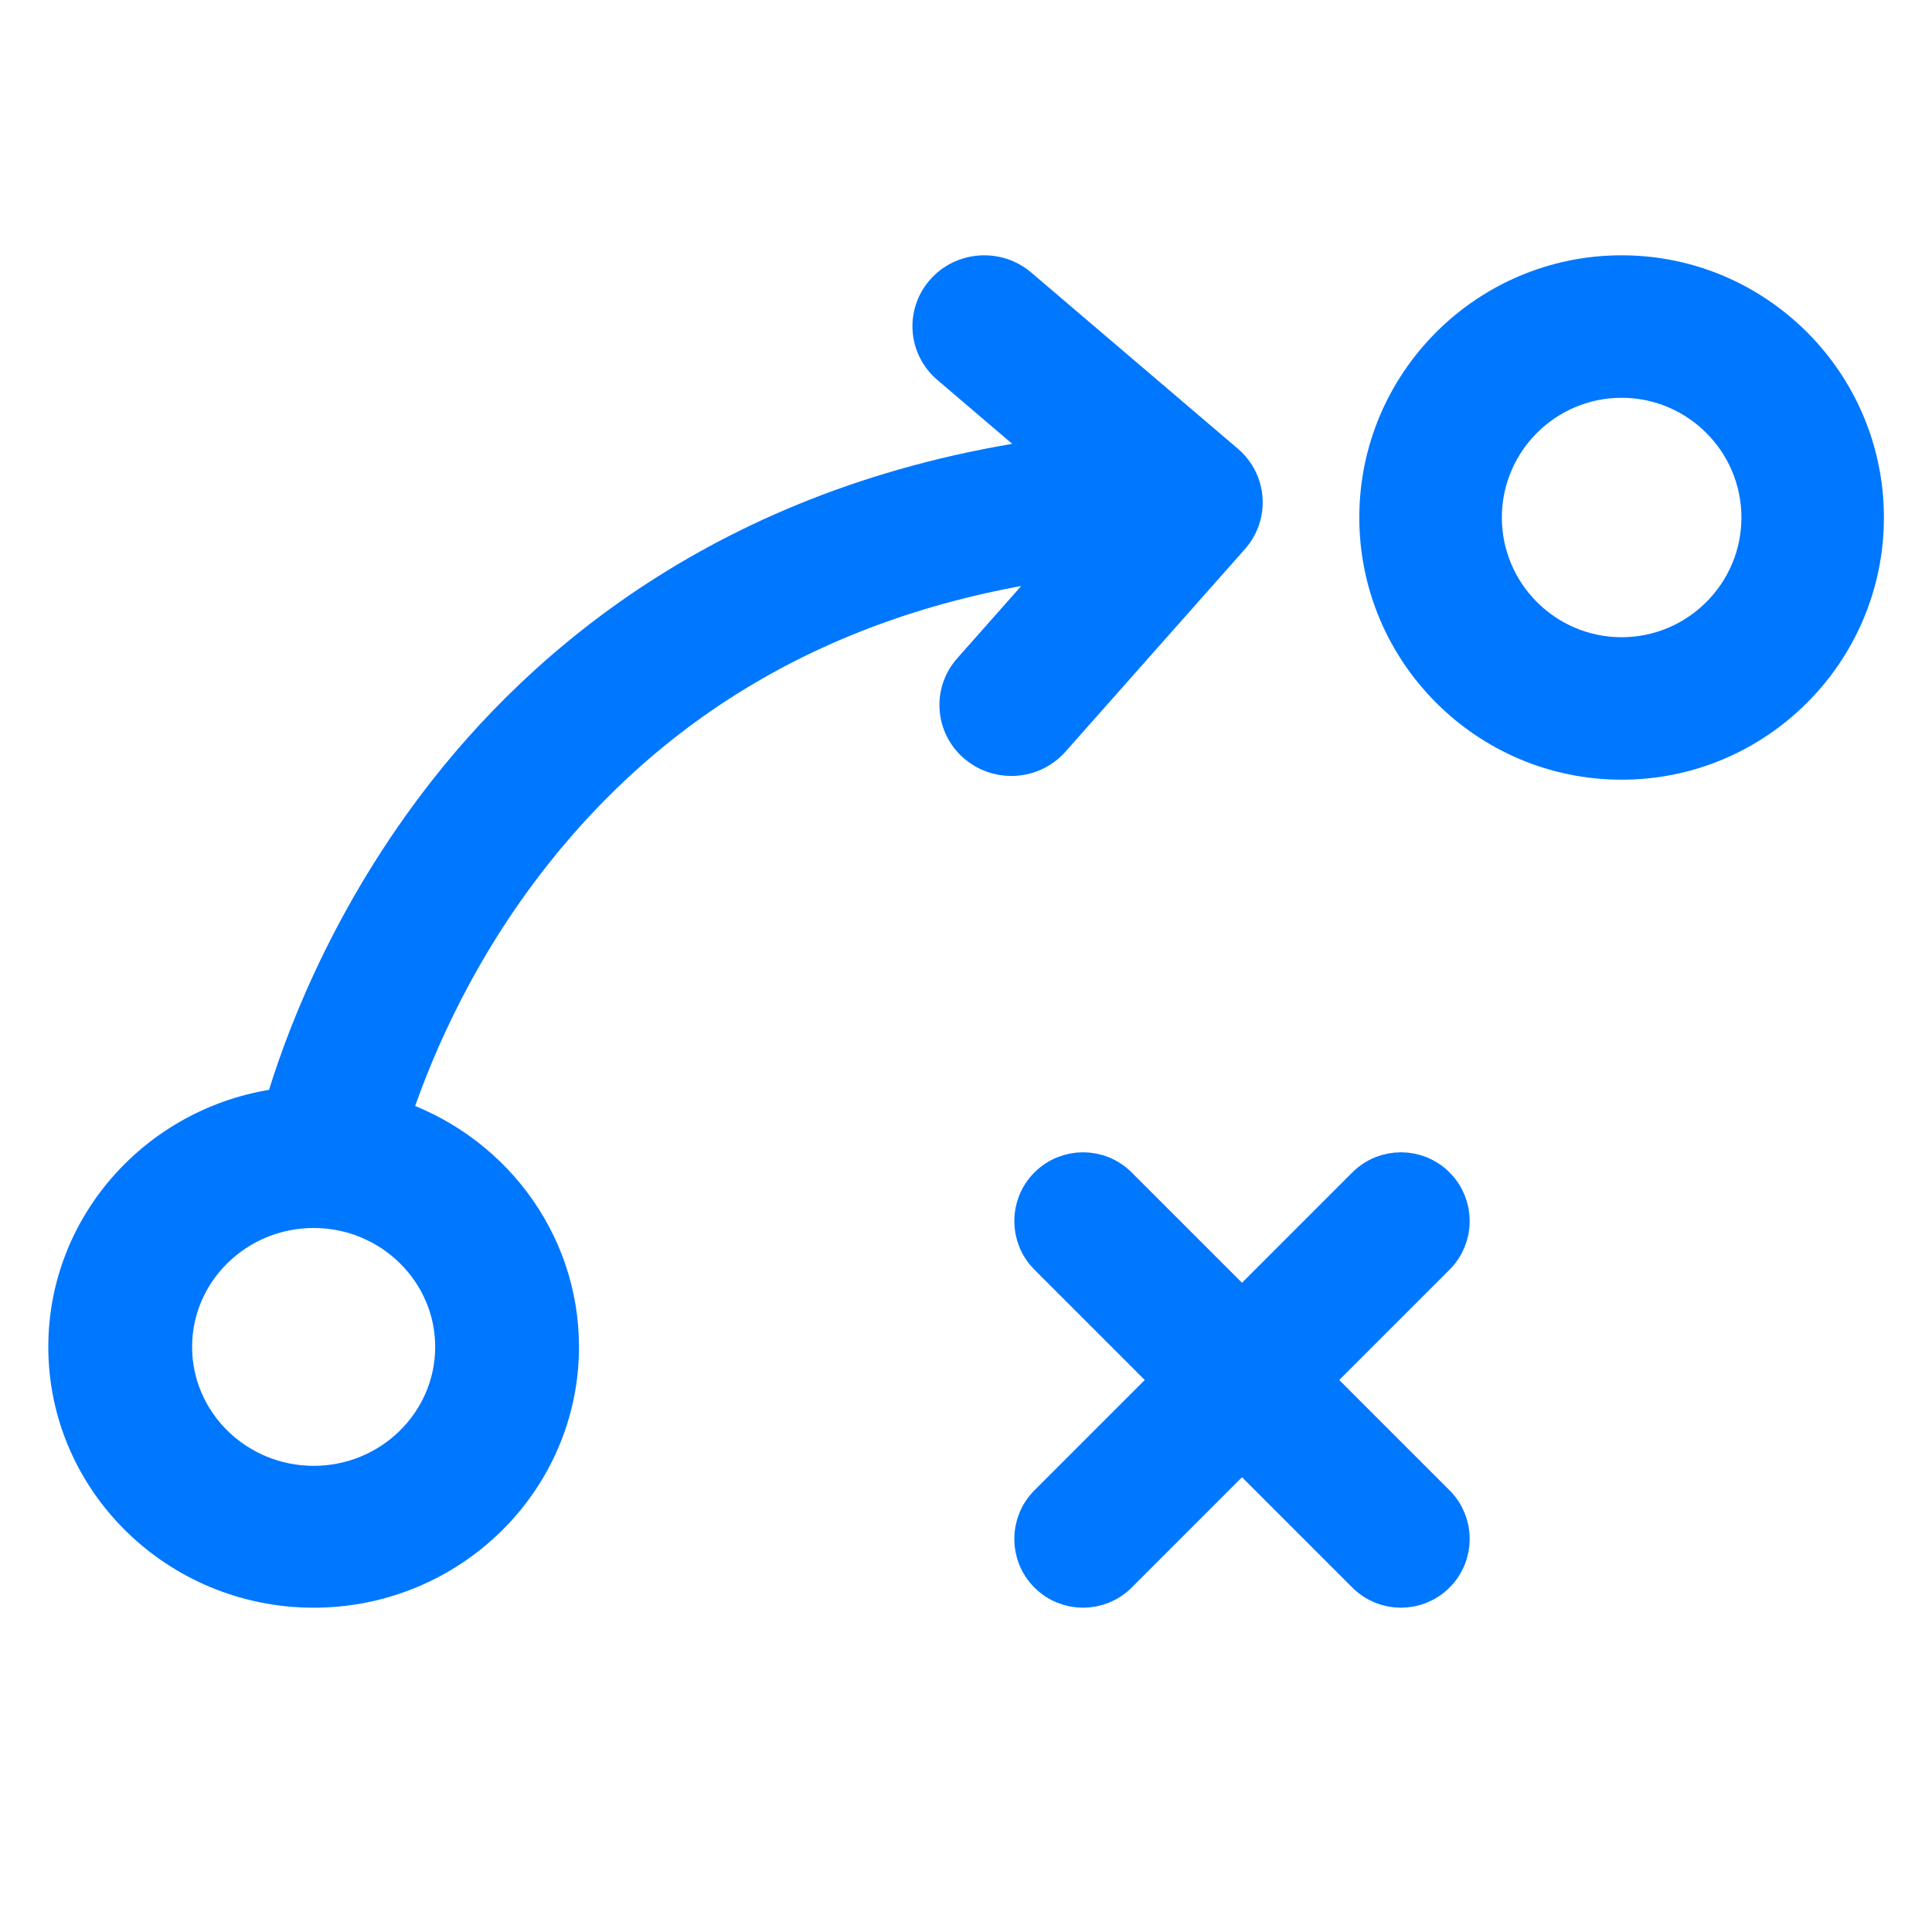 <svg width="28" height="28" viewBox="0 0 28 28" fill="none" xmlns="http://www.w3.org/2000/svg">
<path d="M23.502 4C21.571 4 20 5.57 20 7.5C20 9.43 21.571 11 23.502 11C25.432 11 27.003 9.43 27.003 7.5C27.003 5.57 25.432 4 23.502 4ZM23.502 9.535C22.379 9.535 21.466 8.622 21.466 7.5C21.466 6.378 22.379 5.465 23.502 5.465C24.624 5.465 25.538 6.378 25.538 7.5C25.538 8.622 24.624 9.535 23.502 9.535Z" fill="#0077FF"/>
<path d="M20.796 17.204C20.524 16.932 20.083 16.932 19.811 17.204L18 19.015L16.189 17.204C15.917 16.932 15.476 16.932 15.204 17.204C14.932 17.476 14.932 17.917 15.204 18.189L17.015 20L15.204 21.811C14.932 22.083 14.932 22.524 15.204 22.796C15.34 22.932 15.518 23 15.697 23C15.875 23 16.053 22.932 16.189 22.796L18 20.985L19.811 22.796C19.947 22.932 20.125 23 20.303 23C20.482 23 20.66 22.932 20.796 22.796C21.068 22.524 21.068 22.083 20.796 21.811L18.985 20L20.796 18.189C21.068 17.917 21.068 17.476 20.796 17.204Z" fill="#0077FF"/>
<path d="M17.745 6.731L14.752 4.179C14.443 3.915 13.974 3.947 13.706 4.25C13.437 4.554 13.47 5.014 13.779 5.278L15.366 6.632C10.682 7.233 7.908 9.635 6.367 11.665C5.016 13.443 4.385 15.195 4.131 16.065C2.371 16.267 1 17.739 1 19.52C1 21.439 2.591 23 4.546 23C6.501 23 8.091 21.439 8.091 19.52C8.091 17.976 7.06 16.664 5.639 16.211C5.906 15.383 6.484 13.933 7.593 12.488C9.522 9.973 12.203 8.492 15.575 8.07L14.097 9.74C13.828 10.043 13.861 10.503 14.17 10.767C14.31 10.887 14.484 10.946 14.656 10.946C14.864 10.946 15.07 10.861 15.217 10.695L17.818 7.759C18.087 7.455 18.054 6.995 17.745 6.731ZM6.607 19.52C6.607 20.636 5.683 21.544 4.546 21.544C3.409 21.544 2.484 20.636 2.484 19.52C2.484 18.405 3.409 17.497 4.546 17.497C5.682 17.497 6.607 18.405 6.607 19.52Z" fill="#0077FF"/>
<path d="M23.502 4C21.571 4 20 5.57 20 7.5C20 9.43 21.571 11 23.502 11C25.432 11 27.003 9.43 27.003 7.5C27.003 5.57 25.432 4 23.502 4ZM23.502 9.535C22.379 9.535 21.466 8.622 21.466 7.5C21.466 6.378 22.379 5.465 23.502 5.465C24.624 5.465 25.538 6.378 25.538 7.5C25.538 8.622 24.624 9.535 23.502 9.535Z" stroke="#0077FF" stroke-width="0.6"/>
<path d="M20.796 17.204C20.524 16.932 20.083 16.932 19.811 17.204L18 19.015L16.189 17.204C15.917 16.932 15.476 16.932 15.204 17.204C14.932 17.476 14.932 17.917 15.204 18.189L17.015 20L15.204 21.811C14.932 22.083 14.932 22.524 15.204 22.796C15.34 22.932 15.518 23 15.697 23C15.875 23 16.053 22.932 16.189 22.796L18 20.985L19.811 22.796C19.947 22.932 20.125 23 20.303 23C20.482 23 20.66 22.932 20.796 22.796C21.068 22.524 21.068 22.083 20.796 21.811L18.985 20L20.796 18.189C21.068 17.917 21.068 17.476 20.796 17.204Z" stroke="#0077FF" stroke-width="0.6"/>
<path d="M17.745 6.731L14.752 4.179C14.443 3.915 13.974 3.947 13.706 4.25C13.437 4.554 13.47 5.014 13.779 5.278L15.366 6.632C10.682 7.233 7.908 9.635 6.367 11.665C5.016 13.443 4.385 15.195 4.131 16.065C2.371 16.267 1 17.739 1 19.52C1 21.439 2.591 23 4.546 23C6.501 23 8.091 21.439 8.091 19.52C8.091 17.976 7.06 16.664 5.639 16.211C5.906 15.383 6.484 13.933 7.593 12.488C9.522 9.973 12.203 8.492 15.575 8.07L14.097 9.74C13.828 10.043 13.861 10.503 14.17 10.767C14.31 10.887 14.484 10.946 14.656 10.946C14.864 10.946 15.07 10.861 15.217 10.695L17.818 7.759C18.087 7.455 18.054 6.995 17.745 6.731ZM6.607 19.52C6.607 20.636 5.683 21.544 4.546 21.544C3.409 21.544 2.484 20.636 2.484 19.52C2.484 18.405 3.409 17.497 4.546 17.497C5.682 17.497 6.607 18.405 6.607 19.52Z" stroke="#0077FF" stroke-width="0.6"/>
</svg>
